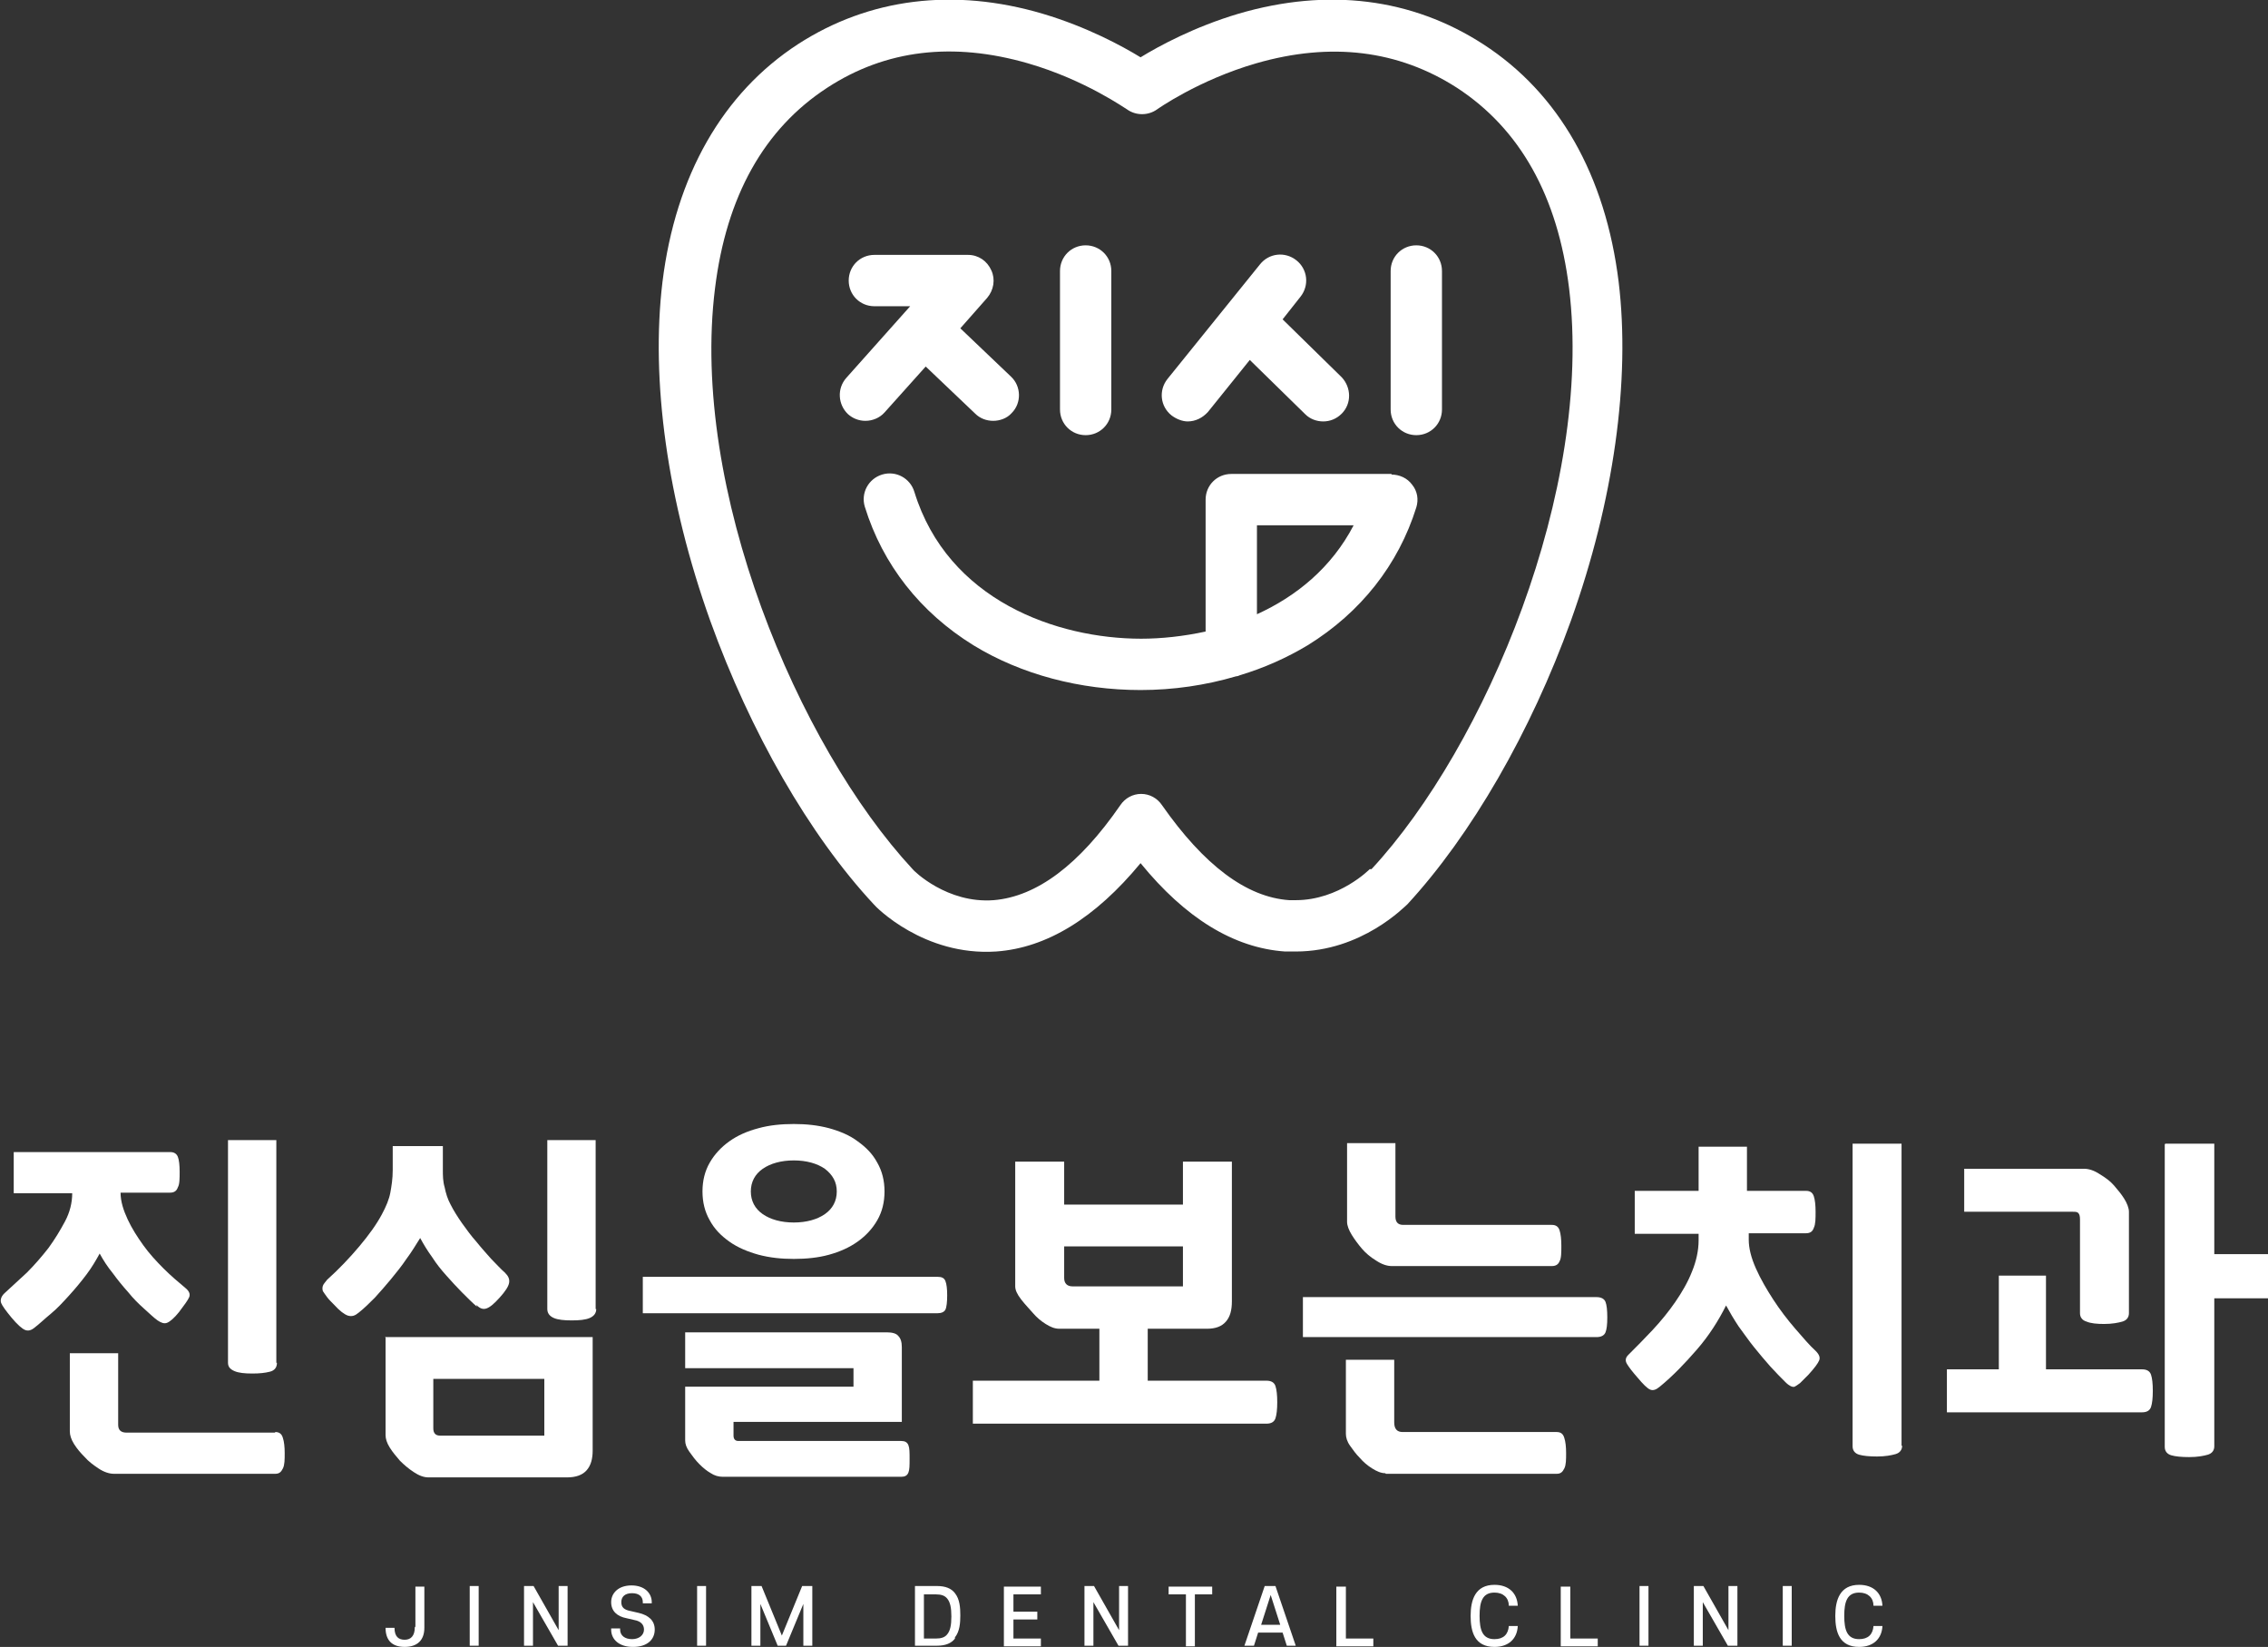 <svg width="208" height="151" viewBox="0 0 208 151" fill="none" xmlns="http://www.w3.org/2000/svg">
<rect x="0" y="0" width="208" height="151" fill="#333333" stroke="none"/>
<g clip-path="url(#clip0_49_1080)">
<path d="M148.446 25.833C147.242 16.091 142.973 8.538 136.021 4.05C129.507 -0.164 121.789 -1.149 113.579 1.259C109.528 2.463 106.299 4.214 104.602 5.254C102.905 4.214 99.676 2.463 95.625 1.259C87.469 -1.149 79.697 -0.164 73.183 4.05C66.286 8.538 61.962 16.091 60.758 25.833C59.663 34.863 61.196 45.919 65.137 56.919C68.804 67.099 74.223 76.567 80.135 82.916C80.299 83.135 84.733 87.677 91.356 87.24C96.008 86.911 100.442 84.175 104.602 79.14C108.707 84.175 113.141 86.911 117.848 87.24C118.177 87.24 118.505 87.24 118.834 87.24C124.909 87.24 128.851 83.08 129.069 82.916C134.926 76.567 140.4 67.099 144.067 56.919C148.008 45.919 149.541 34.863 148.446 25.833ZM125.621 79.687C125.621 79.687 122.829 82.533 118.834 82.533C118.615 82.533 118.396 82.533 118.232 82.533C114.291 82.259 110.404 79.304 106.573 73.831C106.135 73.174 105.423 72.791 104.657 72.791C103.891 72.791 103.179 73.174 102.741 73.831C98.964 79.304 95.078 82.204 91.137 82.533C86.867 82.861 83.802 79.851 83.693 79.687C73.183 68.358 63.276 44.824 65.575 26.435C66.615 18.006 70.063 11.822 75.865 8.045C81.23 4.543 87.415 3.831 94.257 5.801C99.566 7.334 103.288 10.016 103.343 10.016C104.164 10.618 105.314 10.618 106.135 10.016C106.135 10.016 109.912 7.334 115.221 5.801C122.063 3.831 128.248 4.597 133.613 8.045C139.415 11.822 142.863 18.006 143.903 26.435C146.147 44.824 136.24 68.413 125.785 79.687H125.621Z" fill="white"/>
<path d="M81.12 37.819L84.897 33.605L89.44 37.928C89.878 38.366 90.48 38.585 91.082 38.585C91.684 38.585 92.341 38.366 92.779 37.874C93.71 36.943 93.655 35.411 92.724 34.535L88.072 30.102L90.535 27.311C91.137 26.599 91.301 25.614 90.918 24.793C90.535 23.917 89.714 23.37 88.783 23.37H80.189C78.876 23.37 77.836 24.41 77.836 25.724C77.836 27.037 78.876 28.077 80.189 28.077H83.474L77.617 34.645C76.741 35.63 76.85 37.107 77.781 37.983C78.219 38.366 78.766 38.585 79.368 38.585C80.025 38.585 80.682 38.311 81.12 37.819Z" fill="white"/>
<path d="M107.448 38.092C107.886 38.42 108.434 38.639 108.926 38.639C109.638 38.639 110.295 38.311 110.787 37.764L114.619 33.002L119.709 37.983C120.147 38.42 120.749 38.639 121.352 38.639C121.954 38.639 122.556 38.42 123.048 37.928C123.979 36.997 123.924 35.52 123.048 34.589L117.629 29.28L119.272 27.201C120.093 26.161 119.928 24.683 118.888 23.862C117.848 23.041 116.371 23.205 115.549 24.245L107.065 34.753C106.244 35.793 106.408 37.271 107.448 38.092Z" fill="white"/>
<path d="M99.566 39.898C100.88 39.898 101.92 38.858 101.92 37.545V24.848C101.92 23.534 100.88 22.494 99.566 22.494C98.253 22.494 97.213 23.534 97.213 24.848V37.545C97.213 38.858 98.253 39.898 99.566 39.898Z" fill="white"/>
<path d="M129.891 22.494C128.577 22.494 127.537 23.534 127.537 24.848V37.545C127.537 38.858 128.577 39.898 129.891 39.898C131.204 39.898 132.244 38.858 132.244 37.545V24.848C132.244 23.534 131.204 22.494 129.891 22.494Z" fill="white"/>
<path d="M127.646 43.455H112.922C111.608 43.455 110.568 44.495 110.568 45.809V57.904C108.543 58.342 106.518 58.561 104.657 58.561C96.939 58.561 86.922 55.058 83.857 45.097C83.474 43.838 82.16 43.127 80.901 43.51C79.642 43.893 78.93 45.207 79.314 46.465C80.956 51.774 84.404 56.153 89.276 59.163C93.655 61.844 99.074 63.267 104.602 63.267C107.613 63.267 110.568 62.83 113.36 62.009C113.469 62.009 113.634 61.954 113.743 61.899C115.933 61.242 118.013 60.312 119.928 59.163C124.8 56.153 128.248 51.774 129.891 46.52C130.109 45.809 130 45.042 129.507 44.44C129.069 43.838 128.358 43.51 127.592 43.51L127.646 43.455ZM115.276 56.317V48.162H124.143C122.118 52.048 118.888 54.675 115.276 56.317Z" fill="white"/>
<path d="M15.6 105.629C15.983 105.629 16.202 105.793 16.312 106.067C16.421 106.34 16.476 106.833 16.476 107.435C16.476 108.037 16.476 108.584 16.312 108.858C16.202 109.186 15.983 109.35 15.6 109.35H11.057C11.057 110.171 11.331 110.992 11.714 111.813C12.097 112.634 12.589 113.4 13.137 114.167C13.684 114.933 14.341 115.644 14.998 116.301C15.655 116.958 16.366 117.56 17.023 118.107C17.352 118.381 17.461 118.655 17.352 118.928C17.242 119.202 16.914 119.64 16.421 120.296C15.983 120.844 15.6 121.172 15.326 121.282C15.053 121.391 14.779 121.282 14.45 121.063C14.067 120.789 13.684 120.406 13.192 119.968C12.699 119.53 12.206 119.038 11.768 118.49C11.276 117.943 10.783 117.341 10.345 116.739C9.853 116.137 9.469 115.535 9.141 114.933C8.813 115.535 8.429 116.192 7.937 116.848C7.444 117.505 6.897 118.162 6.349 118.764C5.802 119.366 5.255 119.968 4.653 120.461C4.051 120.953 3.613 121.391 3.175 121.719C2.846 121.993 2.573 122.048 2.299 121.938C2.025 121.829 1.587 121.446 1.04 120.789C0.547 120.187 0.219 119.749 0.109 119.475C-2.85357e-06 119.202 0.109 118.873 0.383 118.6C1.04 117.998 1.697 117.396 2.463 116.684C3.175 115.973 3.832 115.207 4.434 114.44C5.036 113.619 5.528 112.798 5.966 111.977C6.404 111.156 6.623 110.281 6.623 109.405H1.259V105.629H15.6ZM25.234 131.297C25.617 131.297 25.836 131.461 25.945 131.844C26.055 132.173 26.11 132.665 26.11 133.213C26.11 133.815 26.11 134.307 25.945 134.636C25.781 134.964 25.617 135.128 25.234 135.128H10.455C10.017 135.128 9.524 134.964 9.032 134.636C8.539 134.307 8.101 133.979 7.773 133.596C7.389 133.213 7.061 132.83 6.787 132.392C6.514 131.954 6.404 131.571 6.404 131.242V124.073H10.838V130.64C10.838 131.133 11.112 131.352 11.604 131.352H25.234V131.297ZM25.398 124.948C25.398 125.386 25.179 125.66 24.741 125.769C24.303 125.879 23.811 125.934 23.154 125.934C22.442 125.934 21.895 125.879 21.512 125.715C21.128 125.55 20.91 125.332 20.91 124.948V104.534H25.343V124.948H25.398Z" fill="white"/>
<path d="M43.735 119.804C43.297 119.421 42.859 118.983 42.366 118.49C41.874 117.998 41.436 117.505 40.943 116.958C40.45 116.411 40.013 115.863 39.63 115.261C39.192 114.659 38.863 114.112 38.535 113.51C38.152 114.112 37.768 114.769 37.276 115.425C36.838 116.082 36.345 116.684 35.853 117.286C35.36 117.888 34.867 118.436 34.375 118.983C33.882 119.475 33.389 119.968 32.897 120.351C32.568 120.625 32.295 120.734 31.912 120.625C31.583 120.515 31.145 120.187 30.653 119.64C30.379 119.366 30.16 119.147 29.996 118.928C29.832 118.709 29.722 118.545 29.613 118.381C29.558 118.217 29.558 118.052 29.613 117.888C29.667 117.724 29.832 117.56 29.996 117.341C31.09 116.356 32.076 115.316 32.952 114.276C33.827 113.236 34.539 112.251 35.032 111.321C35.415 110.609 35.688 109.952 35.798 109.35C35.907 108.748 36.017 108.092 36.017 107.271V105.081H40.615V107.271C40.615 107.763 40.615 108.311 40.779 108.858C40.888 109.405 41.053 109.952 41.326 110.445C41.6 110.992 41.983 111.594 42.366 112.142C42.804 112.744 43.187 113.291 43.68 113.838C44.118 114.386 44.611 114.933 45.048 115.425C45.541 115.918 45.924 116.356 46.307 116.684C46.636 117.013 46.745 117.286 46.691 117.615C46.636 117.943 46.362 118.381 45.815 118.983C45.322 119.53 44.939 119.859 44.611 119.968C44.282 120.077 44.008 119.968 43.68 119.64L43.735 119.804ZM35.305 122.595H54.354V132.994C54.354 133.76 54.19 134.362 53.806 134.8C53.423 135.238 52.821 135.457 52 135.457H39.301C38.863 135.457 38.425 135.292 37.933 134.964C37.44 134.636 37.057 134.307 36.674 133.924C36.345 133.541 36.017 133.158 35.743 132.72C35.469 132.282 35.36 131.899 35.36 131.571V122.54L35.305 122.595ZM39.739 130.969C39.739 131.407 39.958 131.626 40.341 131.626H49.92V126.426H39.739V130.969ZM54.682 120.023C54.682 120.406 54.463 120.68 54.08 120.844C53.697 121.008 53.15 121.063 52.438 121.063C51.726 121.063 51.179 121.008 50.796 120.844C50.413 120.68 50.194 120.406 50.194 120.023V104.534H54.627V120.023H54.682Z" fill="white"/>
<path d="M85.992 117.068C86.375 117.068 86.594 117.177 86.703 117.451C86.813 117.724 86.867 118.162 86.867 118.764C86.867 119.366 86.813 119.859 86.703 120.078C86.594 120.297 86.32 120.406 85.992 120.406H58.952V117.068H85.992ZM66.286 135.402C65.903 135.402 65.52 135.293 65.192 135.074C64.808 134.855 64.48 134.581 64.152 134.253C63.768 133.87 63.495 133.487 63.221 133.103C62.947 132.72 62.838 132.392 62.838 132.064V127.138H78.274V125.441H62.838V122.157H81.339C81.832 122.157 82.215 122.267 82.379 122.486C82.598 122.705 82.707 123.033 82.707 123.526V130.367H67.272V131.626C67.272 131.954 67.436 132.118 67.71 132.118H82.653C82.981 132.118 83.2 132.228 83.309 132.501C83.419 132.775 83.419 133.158 83.419 133.76C83.419 134.362 83.419 134.745 83.309 135.019C83.2 135.293 82.981 135.402 82.653 135.402H66.286ZM81.12 109.241C81.12 110.226 80.901 111.102 80.463 111.868C80.025 112.634 79.423 113.291 78.657 113.838C77.891 114.386 77.015 114.769 76.029 115.043C75.044 115.316 73.95 115.426 72.8 115.426C71.65 115.426 70.611 115.316 69.57 115.043C68.585 114.769 67.655 114.386 66.888 113.838C66.122 113.291 65.52 112.689 65.082 111.868C64.644 111.102 64.425 110.226 64.425 109.241C64.425 108.256 64.644 107.38 65.082 106.614C65.52 105.848 66.122 105.191 66.888 104.644C67.655 104.097 68.531 103.713 69.57 103.44C70.556 103.166 71.65 103.057 72.8 103.057C73.95 103.057 74.99 103.166 76.029 103.44C77.015 103.713 77.945 104.097 78.657 104.644C79.423 105.191 80.025 105.793 80.463 106.614C80.901 107.38 81.12 108.256 81.12 109.241ZM76.741 109.241C76.741 108.365 76.358 107.709 75.646 107.161C74.935 106.669 73.95 106.395 72.8 106.395C71.65 106.395 70.665 106.669 69.954 107.161C69.242 107.654 68.859 108.365 68.859 109.241C68.859 110.117 69.242 110.828 69.954 111.321C70.665 111.813 71.65 112.087 72.8 112.087C73.95 112.087 74.935 111.813 75.646 111.321C76.358 110.828 76.741 110.117 76.741 109.241Z" fill="white"/>
<path d="M116.152 126.591C116.589 126.591 116.863 126.755 116.973 127.083C117.082 127.412 117.137 127.904 117.137 128.561C117.137 129.218 117.082 129.71 116.973 130.039C116.863 130.367 116.589 130.531 116.152 130.531H89.221V126.591H100.825V121.829H97.158C96.72 121.829 96.337 121.665 95.899 121.391C95.461 121.118 95.078 120.789 94.749 120.406C94.421 120.023 94.038 119.64 93.655 119.148C93.272 118.655 93.107 118.272 93.107 117.943V106.505H97.596V110.445H108.488V106.505H112.977V119.312C112.977 120.133 112.813 120.735 112.429 121.173C112.046 121.61 111.499 121.829 110.678 121.829H105.259V126.591H116.152ZM97.596 117.177C97.596 117.67 97.87 117.943 98.362 117.943H108.488V114.277H97.596V117.177Z" fill="white"/>
<path d="M119.491 122.595V118.928H146.421C146.859 118.928 147.133 119.092 147.242 119.366C147.352 119.639 147.406 120.132 147.406 120.789C147.406 121.446 147.352 121.883 147.242 122.157C147.133 122.431 146.859 122.595 146.421 122.595H119.491ZM127.044 135.073C126.661 135.073 126.278 134.909 125.84 134.635C125.402 134.362 125.019 134.033 124.691 133.65C124.362 133.322 124.088 132.939 123.815 132.556C123.541 132.173 123.432 131.79 123.432 131.461V124.675H127.865V130.421C127.865 131.023 128.139 131.297 128.632 131.297H142.754C143.137 131.297 143.356 131.461 143.465 131.844C143.575 132.173 143.629 132.665 143.629 133.212C143.629 133.815 143.629 134.307 143.465 134.635C143.301 134.964 143.137 135.128 142.754 135.128H127.099L127.044 135.073ZM142.316 112.306C142.699 112.306 142.918 112.47 143.027 112.798C143.137 113.127 143.192 113.619 143.192 114.221C143.192 114.823 143.192 115.371 143.027 115.644C142.918 115.918 142.699 116.082 142.316 116.082H127.646C127.208 116.082 126.716 115.918 126.223 115.589C125.676 115.261 125.238 114.878 124.909 114.495C124.581 114.112 124.253 113.674 123.979 113.236C123.705 112.798 123.541 112.36 123.541 112.032V104.808H127.975V111.539C127.975 112.032 128.194 112.306 128.686 112.306H142.371H142.316Z" fill="white"/>
<path d="M160.379 113.072V113.674C160.379 114.44 160.598 115.316 161.036 116.301C161.474 117.286 162.021 118.216 162.623 119.147C163.225 120.077 163.937 121.008 164.648 121.829C165.36 122.65 165.962 123.361 166.509 123.854C166.838 124.182 166.947 124.456 166.838 124.729C166.728 125.003 166.4 125.441 165.853 126.043C165.524 126.371 165.251 126.645 165.086 126.809C164.867 126.973 164.703 127.083 164.594 127.137C164.484 127.192 164.32 127.137 164.211 127.083C164.101 127.028 163.937 126.918 163.773 126.754C163.335 126.316 162.842 125.824 162.349 125.277C161.857 124.729 161.364 124.127 160.872 123.525C160.379 122.923 159.941 122.266 159.448 121.61C159.011 120.953 158.627 120.296 158.299 119.694C157.587 121.117 156.712 122.485 155.617 123.744C154.522 125.003 153.427 126.152 152.223 127.137C151.895 127.411 151.621 127.521 151.347 127.411C151.074 127.302 150.691 126.918 150.143 126.262C149.705 125.769 149.377 125.331 149.213 125.058C149.048 124.784 149.048 124.51 149.322 124.237C150.034 123.525 150.8 122.759 151.566 121.938C152.333 121.117 153.044 120.241 153.646 119.366C154.248 118.49 154.796 117.56 155.179 116.575C155.562 115.644 155.781 114.659 155.781 113.729V113.127H149.924V109.186H155.781V105.136H160.215V109.186H165.634C166.017 109.186 166.236 109.35 166.345 109.679C166.455 110.007 166.509 110.499 166.509 111.102C166.509 111.704 166.509 112.251 166.345 112.579C166.236 112.908 166.017 113.072 165.634 113.072H160.379ZM174.446 132.556C174.446 132.939 174.227 133.212 173.844 133.322C173.461 133.431 172.914 133.541 172.147 133.541C171.436 133.541 170.888 133.486 170.505 133.377C170.122 133.267 169.903 132.994 169.903 132.61V104.862H174.392V132.556H174.446Z" fill="white"/>
<path d="M196.451 125.55C196.888 125.55 197.162 125.714 197.272 126.043C197.381 126.371 197.436 126.864 197.436 127.521C197.436 128.177 197.381 128.67 197.272 128.998C197.162 129.327 196.888 129.491 196.451 129.491H178.552V125.55H183.314V116.958H187.638V125.55H196.451ZM193.002 121.391C192.291 121.391 191.743 121.336 191.36 121.172C190.977 121.062 190.758 120.789 190.758 120.406V111.813C190.758 111.485 190.703 111.32 190.594 111.211C190.484 111.102 190.32 111.102 190.046 111.102H180.139V107.161H191.141C191.579 107.161 192.072 107.325 192.564 107.654C193.112 107.982 193.549 108.31 193.878 108.693C194.206 109.077 194.535 109.46 194.808 109.897C195.082 110.335 195.246 110.773 195.246 111.102V120.406C195.246 120.789 195.027 121.062 194.644 121.172C194.261 121.281 193.714 121.391 192.947 121.391H193.002ZM198.585 104.862H203.074V114.987H208V119.037H203.074V132.61C203.074 132.994 202.855 133.267 202.472 133.377C202.088 133.486 201.541 133.596 200.775 133.596C200.063 133.596 199.516 133.541 199.133 133.431C198.749 133.322 198.531 133.048 198.531 132.665V104.917L198.585 104.862Z" fill="white"/>
<path d="M38.097 149.139V145.472H38.918V149.248C38.918 150.397 38.261 150.999 37.112 150.999C35.962 150.999 35.36 150.397 35.36 149.248H36.181C36.181 150.069 36.564 150.343 37.112 150.343C37.659 150.343 38.042 150.014 38.042 149.193L38.097 149.139Z" fill="white"/>
<path d="M43.899 150.89H43.078V145.417H43.899V150.89Z" fill="white"/>
<path d="M51.179 150.89L48.88 146.895V150.89H48.059V145.417H48.935L51.234 149.467V145.417H52.055V150.89H51.179Z" fill="white"/>
<path d="M58.021 150.999C56.817 150.999 56.05 150.343 56.05 149.412V149.303H56.872V149.412C56.872 149.96 57.309 150.288 57.966 150.288C58.623 150.288 59.061 149.905 59.061 149.412C59.061 148.974 58.787 148.646 58.185 148.537L57.474 148.372C56.598 148.208 56.05 147.716 56.05 146.895C56.05 146.074 56.707 145.362 57.912 145.362C59.116 145.362 59.773 146.074 59.773 146.895V147.004H58.952V146.895C58.952 146.402 58.623 146.074 57.966 146.074C57.309 146.074 56.981 146.402 56.981 146.895C56.981 147.387 57.255 147.606 57.857 147.716L58.568 147.88C59.499 148.099 60.046 148.591 60.046 149.412C60.046 150.343 59.335 150.999 58.076 150.999H58.021Z" fill="white"/>
<path d="M64.754 150.89H63.933V145.417H64.754V150.89Z" fill="white"/>
<path d="M71.322 150.89L69.735 147.059V150.89H68.914V145.417H69.844L71.705 149.96L73.566 145.417H74.497V150.89H73.676V147.059L72.088 150.89H71.267H71.322Z" fill="white"/>
<path d="M87.579 150.233C87.251 150.671 86.703 150.89 85.937 150.89H83.912V145.417H85.937C86.703 145.417 87.251 145.636 87.579 146.074C88.017 146.621 88.072 147.387 88.072 148.099C88.072 148.81 88.017 149.576 87.579 150.124V150.233ZM86.867 146.566C86.648 146.293 86.32 146.183 85.827 146.183H84.733V150.233H85.827C86.32 150.233 86.648 150.124 86.867 149.85C87.141 149.522 87.251 149.029 87.251 148.208C87.251 147.387 87.141 146.895 86.867 146.566Z" fill="white"/>
<path d="M92.122 145.472H95.461V146.183H92.943V147.77H95.133V148.482H92.943V150.233H95.461V150.945H92.067V145.472H92.122Z" fill="white"/>
<path d="M102.577 150.89L100.278 146.895V150.89H99.457V145.417H100.333L102.632 149.467V145.417H103.453V150.89H102.577Z" fill="white"/>
<path d="M107.175 145.472H111.171V146.183H109.583V150.945H108.762V146.183H107.175V145.472Z" fill="white"/>
<path d="M118.013 150.89L117.629 149.686H115.385L115.002 150.89H114.126L115.987 145.417H116.973L118.834 150.89H117.958H118.013ZM116.535 146.238L115.659 148.974H117.411L116.535 146.238Z" fill="white"/>
<path d="M122.611 145.472H123.432V150.233H125.949V150.945H122.556V145.472H122.611Z" fill="white"/>
<path d="M137.061 150.288C137.882 150.288 138.32 149.85 138.375 149.084H139.196C139.141 150.233 138.375 151 137.061 151C135.255 151 134.872 149.631 134.872 148.154C134.872 146.676 135.309 145.308 137.061 145.308C138.375 145.308 139.141 146.074 139.196 147.223H138.375C138.375 146.512 137.882 146.019 137.061 146.019C135.966 146.019 135.693 146.84 135.693 148.154C135.693 149.467 135.966 150.288 137.061 150.288Z" fill="white"/>
<path d="M143.192 145.472H144.013V150.233H146.53V150.945H143.137V145.472H143.192Z" fill="white"/>
<path d="M151.183 150.89H150.362V145.417H151.183V150.89Z" fill="white"/>
<path d="M158.463 150.89L156.164 146.895V150.89H155.343V145.417H156.219L158.518 149.467V145.417H159.339V150.89H158.463Z" fill="white"/>
<path d="M164.32 150.89H163.499V145.417H164.32V150.89Z" fill="white"/>
<path d="M170.505 150.288C171.326 150.288 171.764 149.85 171.819 149.084H172.64C172.585 150.233 171.819 151 170.505 151C168.699 151 168.316 149.631 168.316 148.154C168.316 146.676 168.754 145.308 170.505 145.308C171.819 145.308 172.585 146.074 172.64 147.223H171.819C171.819 146.512 171.326 146.019 170.505 146.019C169.411 146.019 169.137 146.84 169.137 148.154C169.137 149.467 169.411 150.288 170.505 150.288Z" fill="white"/>
</g>
<defs>
<clipPath id="clip0_49_1080">
<rect width="208" height="151" fill="white"/>
</clipPath>
</defs>
</svg>
